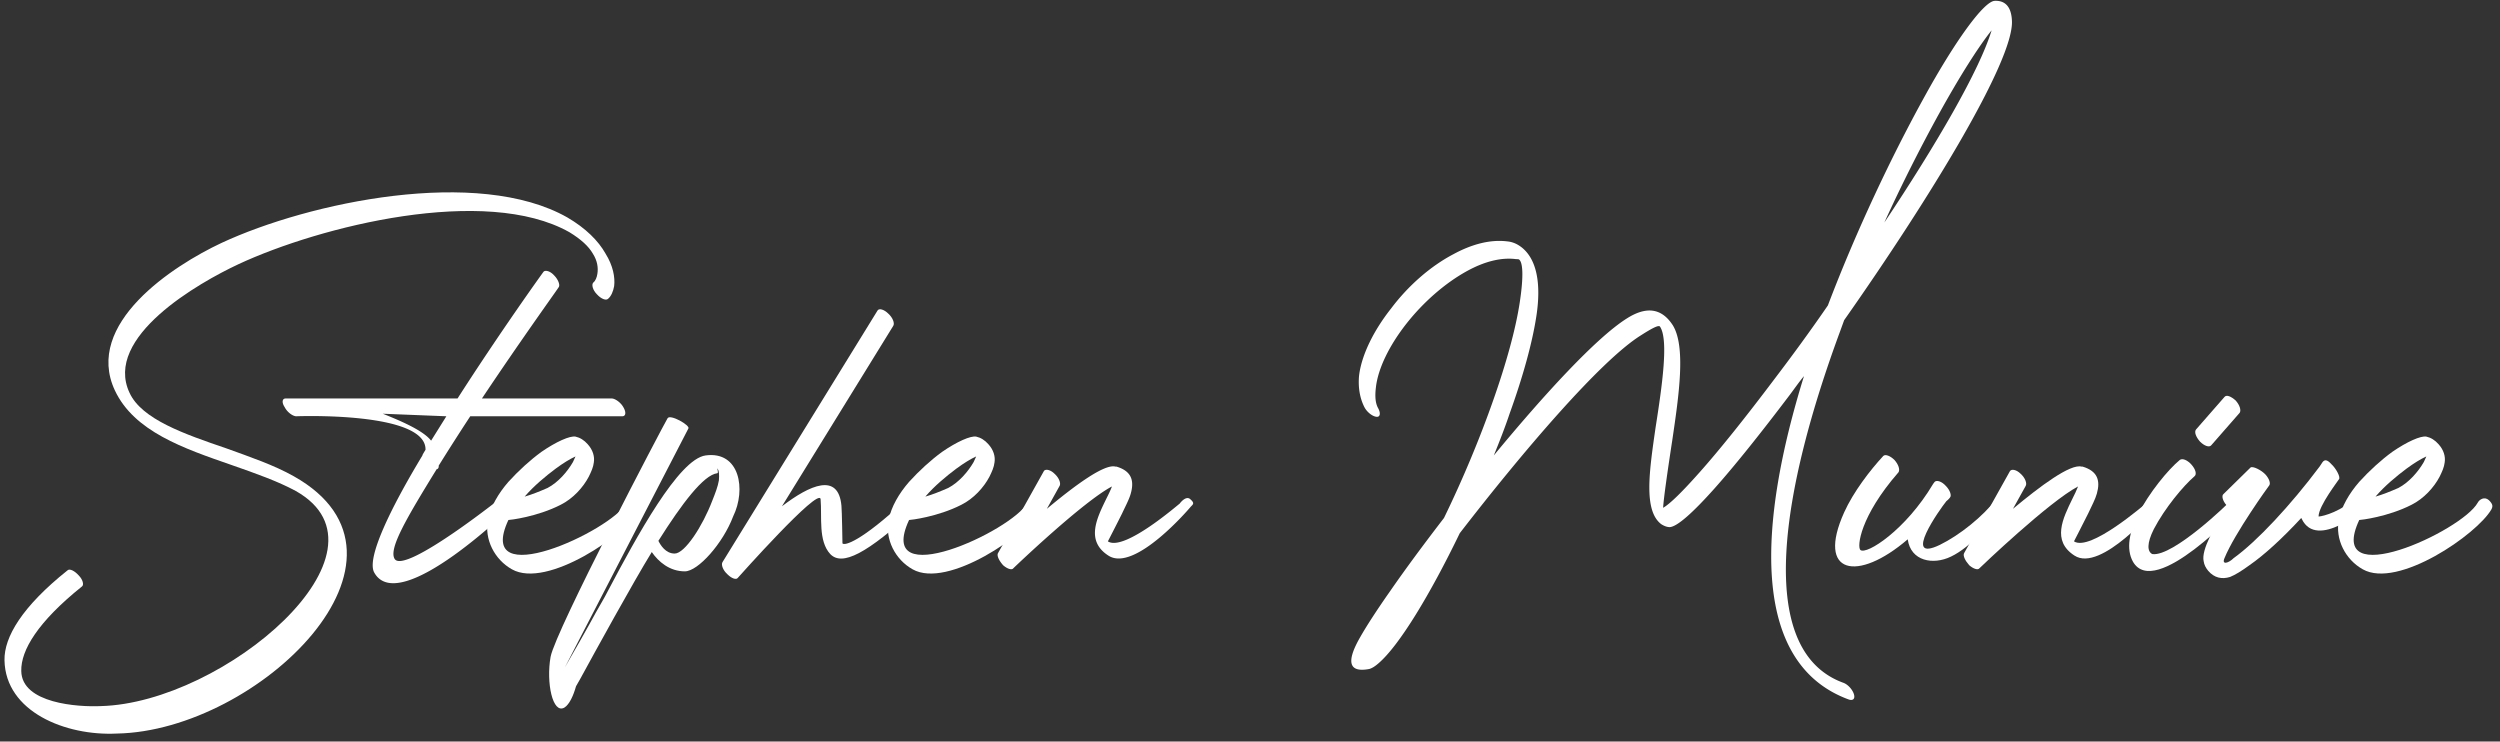 <svg width="236" height="70" xmlns="http://www.w3.org/2000/svg"><rect width="100%" height="100%" fill="#333333" stroke="none"/><g fill="#FFF" fill-rule="nonzero"><path d="M57.4 28.208c-.192.192-.672 0-1.056-.432-.384-.384-.528-.912-.336-1.104.192-.144.336-.48.384-.816.096-.576 0-1.248-.432-1.92-.384-.672-1.104-1.344-2.208-2.016-7.92-4.464-23.52-.576-31.248 3.024-3.696 1.728-12.768 6.864-10.272 12.144 1.152 2.496 5.184 3.888 9.12 5.232 2.256.816 4.512 1.584 6.384 2.64 13.584 7.632-3.36 24.048-16.704 24.288C6.184 69.488.52 67.184.424 62.336c-.048-2.208 1.68-5.088 5.952-8.496.192-.192.672.048 1.056.48.384.384.528.912.288 1.056-4.128 3.312-5.76 6-5.712 7.968.048 3.072 5.376 3.408 7.488 3.312 11.664-.288 28.464-14.64 18.432-20.304-1.68-.912-3.84-1.68-6.048-2.448-4.56-1.584-9.216-3.168-11.04-7.056-2.928-6.288 5.472-11.76 10.08-13.92 8.256-3.84 24.192-7.2 32.64-2.4 1.728 1.008 2.928 2.208 3.6 3.408.72 1.152.912 2.256.816 3.072-.096.528-.288.96-.576 1.2Z"/><path d="M51.304 25.664c.144-.192.624-.096 1.008.336.384.384.576.912.432 1.104 0 .048-3.504 4.896-7.248 10.512h12.24c.336 0 .864.384 1.104.816.288.48.24.864-.096.864H44.392a251.668 251.668 0 0 0-2.976 4.656V44c0 .192-.096.288-.192.288-2.928 4.752-4.512 7.488-3.984 8.448.864 1.632 10.608-6.144 10.608-6.192.192-.144.48-.24.864.192s.096.672-.096.816c-.048.048-10.944 10.8-13.296 6.48-.72-1.344 1.488-5.952 4.56-11.04-.048 0 .288-.528.288-.528.096-3.648-12.192-3.168-12.192-3.168-.336 0-.864-.384-1.104-.864-.288-.432-.24-.816.096-.816h16.224c4.032-6.288 8.064-11.904 8.112-11.952ZM40.696 41.6l1.44-2.304-6-.24c1.44.576 3.792 1.536 4.56 2.544Z"/><path d="M49.528 46.88c.672-.192 1.392-.48 2.16-.816 1.008-.528 1.872-1.536 2.4-2.448.096-.192.144-.336.24-.528-.528.24-1.152.624-1.872 1.152-.96.72-2.064 1.632-2.928 2.64Zm3.408.768c-2.256 1.152-4.8 1.44-4.944 1.44-3.264 7.008 9.696 1.056 11.184-1.632.144-.288.624-.624 1.056-.24.384.384.384.576.24.864-1.344 2.352-8.832 7.536-12.144 5.664-1.632-.912-2.64-2.832-2.256-4.704.24-1.2.96-2.448 1.92-3.552.96-1.056 2.064-2.064 3.12-2.832 1.392-.96 2.688-1.536 3.216-1.44.432.096.816.336 1.152.72.48.528.672 1.152.576 1.728-.048.432-.24.864-.48 1.344-.528 1.008-1.488 2.064-2.64 2.64Z"/><path d="M53.32 63.008c.288-.48 2.448-4.272 2.928-5.184.336-.624.768-1.296 1.152-2.064 2.688-5.088 6.672-12.432 9.216-12.768 3.216-.432 3.84 3.216 2.592 5.76-.96 2.544-3.312 5.184-4.56 5.184-1.44 0-2.496-.912-3.12-1.824-1.824 2.976-5.328 9.36-6.768 12l-.384.672c-.24.864-.624 1.728-1.104 2.016-1.104.624-1.728-2.352-1.296-4.8.48-2.496 10.608-21.792 11.04-22.512.24-.432 2.16.672 1.968.96L53.32 63.008Zm14.4-18.336c-1.296.144-3.36 2.88-5.568 6.384.192.384.672 1.2 1.536 1.2.96 0 2.64-2.592 3.552-4.992.288-.72.528-1.344.624-1.92.048-.528 0-.912-.096-1.056-.144-.24.096.336-.048.384ZM82.84 29.312c.144-.24.624-.096 1.008.288.432.384.624.912.48 1.152l-10.512 17.04c2.64-2.016 5.328-3.216 5.616-.048.048.432.096 3.552.096 3.552.192.24 1.728-.144 5.952-4.08.192-.192.48-.624.864-.24.384.432.384.768.192.96-4.752 4.416-7.056 5.52-8.16 4.368-1.152-1.248-.768-3.504-.912-5.184-.144-1.2-7.776 7.392-7.824 7.44-.144.192-.576.048-.96-.336-.432-.384-.624-.912-.48-1.152l14.64-23.76Z"/><path d="M87.352 46.88c.672-.192 1.392-.48 2.16-.816 1.008-.528 1.872-1.536 2.4-2.448.096-.192.144-.336.24-.528-.528.24-1.152.624-1.872 1.152-.96.72-2.064 1.632-2.928 2.64Zm3.408.768c-2.256 1.152-4.8 1.44-4.944 1.44-3.264 7.008 9.696 1.056 11.184-1.632.144-.288.624-.624 1.056-.24.384.384.384.576.24.864-1.344 2.352-8.832 7.536-12.144 5.664-1.632-.912-2.64-2.832-2.256-4.704.24-1.2.96-2.448 1.92-3.552.96-1.056 2.064-2.064 3.12-2.832 1.392-.96 2.688-1.536 3.216-1.44.432.096.816.336 1.152.72.48.528.672 1.152.576 1.728-.048.432-.24.864-.48 1.344-.528 1.008-1.488 2.064-2.64 2.64Z"/><path d="M98.536 44.48c.144-.24.624-.144 1.008.24.432.384.624.912.48 1.152l-1.2 2.16c2.592-2.16 5.424-4.272 6.48-3.984h.096c1.44.432 1.68 1.344 1.344 2.544-.144.528-.48 1.152-.816 1.872-.624 1.248-1.344 2.64-1.344 2.64 1.536 1.008 6.72-3.552 6.768-3.552.144-.192.672-.816 1.056-.384.432.384.144.48-.048.72 0 0-5.232 6.192-7.728 4.56-2.16-1.392-1.104-3.504-.192-5.376.192-.384.384-.768.528-1.152-2.736 1.44-9.12 7.536-9.312 7.728-.144.192-.576.048-.96-.288-.384-.432-.624-.912-.48-1.152l4.32-7.728ZM130.12 38.576c.24.48.144.816-.192.768-.384-.048-.864-.432-1.104-.864-.48-.912-.624-1.968-.528-3.024.24-1.968 1.392-4.272 3.024-6.336 1.584-2.112 3.696-3.984 5.904-5.136 1.68-.912 3.408-1.392 5.04-1.2.528.048.96.24 1.392.576 1.44 1.152 1.824 3.456 1.392 6.384-.384 2.592-1.296 5.856-2.544 9.312-.432 1.296-.96 2.64-1.488 3.936 4.752-5.76 9.648-11.088 12.528-12.912 2.016-1.296 3.408-.864 4.368.624 1.248 2.016.576 6.624-.048 10.848-.432 2.832-.816 5.472-.864 6.384.672-.384 1.872-1.584 3.408-3.312 1.968-2.208 4.416-5.28 7.056-8.784 1.68-2.208 3.408-4.56 5.088-7.008 2.736-7.2 6.096-14.208 8.976-19.44 3.072-5.616 5.76-9.264 6.768-9.312 1.008-.048 1.584.576 1.632 1.92.144 3.792-7.776 16.752-15.84 28.224l-.384 1.056c-5.424 14.688-8.208 30.048.288 33.168.432.144.864.624 1.008 1.056.144.432-.048.672-.48.528-9.408-3.456-8.496-16.752-4.224-30.528-.48.576-.912 1.2-1.344 1.776-2.688 3.552-5.136 6.624-7.104 8.832-2.016 2.256-3.504 3.6-4.224 3.648-.24 0-.528-.096-.816-.288-1.68-1.296-1.104-5.04-.528-9.072.624-3.984 1.248-8.304.432-9.552-.096-.192-.624.048-1.824.816-3.84 2.4-11.232 11.088-17.088 18.672-2.784 5.76-5.712 10.608-7.68 12.288-.384.336-.672.48-.864.528-2.016.384-2.16-.768-.816-3.072.576-1.008 1.536-2.496 2.784-4.272 1.392-2.016 3.168-4.416 5.088-6.912 1.728-3.552 3.36-7.44 4.656-11.136 1.2-3.408 2.112-6.672 2.496-9.216.336-2.208.336-3.696-.048-4.032-.048-.048-.144-.048-.288-.048-1.44-.192-3.024.24-4.608 1.104-2.112 1.152-4.176 2.976-5.76 4.992-1.584 2.016-2.688 4.224-2.88 6.048-.096.816-.048 1.488.24 1.968Zm47.76-17.568c4.896-7.344 8.976-14.352 10.128-18.144-1.2 1.488-2.976 4.272-4.992 7.92a155.214 155.214 0 0 0-5.136 10.224Z"/><path d="M177.784 43.04c.192-.192.672 0 1.056.384.384.432.528.912.384 1.152-3.648 4.176-3.936 7.056-3.6 7.344.576.48 4.272-1.872 6.864-6.24l.144-.192c.192-.192.672-.048 1.056.384.384.384.576.912.384 1.104 0 0-.096.144-.336.336-.624.768-4.224 5.856-.624 4.128 1.872-.912 4.08-2.688 5.328-4.32.192-.24.384-.72.816-.288.384.384.144.672-.048.864-1.296 1.68-3.12 3.936-5.04 4.848-1.68.816-3.792.432-4.08-1.632-4.752 4.08-8.64 3.312-6-2.544.864-1.92 2.448-3.984 3.696-5.328Z"/><path d="M189.736 44.48c.144-.24.624-.144 1.008.24.432.384.624.912.48 1.152l-1.2 2.16c2.592-2.16 5.424-4.272 6.48-3.984h.096c1.44.432 1.68 1.344 1.344 2.544-.144.528-.48 1.152-.816 1.872-.624 1.248-1.344 2.64-1.344 2.64 1.536 1.008 6.72-3.552 6.768-3.552.144-.192.672-.816 1.056-.384.432.384.144.48-.048.72 0 0-5.232 6.192-7.728 4.56-2.16-1.392-1.104-3.504-.192-5.376.192-.384.384-.768.528-1.152-2.736 1.44-9.12 7.536-9.312 7.728-.144.192-.576.048-.96-.288-.384-.432-.624-.912-.48-1.152l4.32-7.728Z"/><path d="M205.768 43.424c.24-.192.72 0 1.104.432.384.432.528.912.288 1.104-1.056.912-2.784 2.976-3.84 4.992-.672 1.344-.624 2.112-.144 2.352 1.968.288 7.296-4.896 7.296-4.944.192-.192.528-.576.912-.144.432.432.24.576.048.768-.048 0-8.016 8.64-10.08 5.04-.672-1.2-.336-2.832.48-4.464 1.056-2.064 2.832-4.224 3.936-5.136Zm2.976-1.392c-.192.24-.672.048-1.056-.336-.384-.432-.576-.912-.384-1.152l2.688-3.072c.192-.24.624-.048 1.056.336.384.432.528.912.384 1.152l-2.688 3.072Z"/><path d="m210.28 47.792-.096-.096c-.384-.432-.48-.912-.288-1.056l2.544-2.496c.192-.192 1.056.24 1.44.672.336.384.48.816.336 1.008-.048.048-3.264 4.512-4.224 6.864-.288.672.384.48.864 0 2.208-1.584 5.376-4.992 8.112-8.64l.288-.432c.192-.24.432-.24.816.192.432.384.912 1.248.72 1.44 0 .048-1.92 2.496-1.92 3.504 0 .048 1.584-.192 3.12-1.44.192-.144.768-.72 1.152-.288.384.432.384.72.192.912 0 0-4.608 4.032-6.048 1.056l-.048-.096c-1.776 1.92-3.504 3.504-4.896 4.464-.72.528-1.344.912-1.824 1.104-.768.24-1.488.096-2.064-.576-.24-.288-.384-.576-.432-.912-.24-1.056 1.008-3.264 2.256-5.184Z"/><path d="M224.248 46.88c.672-.192 1.392-.48 2.16-.816 1.008-.528 1.872-1.536 2.4-2.448.096-.192.144-.336.24-.528-.528.24-1.152.624-1.872 1.152-.96.72-2.064 1.632-2.928 2.64Zm3.408.768c-2.256 1.152-4.8 1.44-4.944 1.44-3.264 7.008 9.696 1.056 11.184-1.632.144-.288.624-.624 1.056-.24.384.384.384.576.24.864-1.344 2.352-8.832 7.536-12.144 5.664-1.632-.912-2.64-2.832-2.256-4.704.24-1.2.96-2.448 1.92-3.552.96-1.056 2.064-2.064 3.12-2.832 1.392-.96 2.688-1.536 3.216-1.44.432.096.816.336 1.152.72.48.528.672 1.152.576 1.728-.048.432-.24.864-.48 1.344-.528 1.008-1.488 2.064-2.64 2.64Z"/></g></svg>